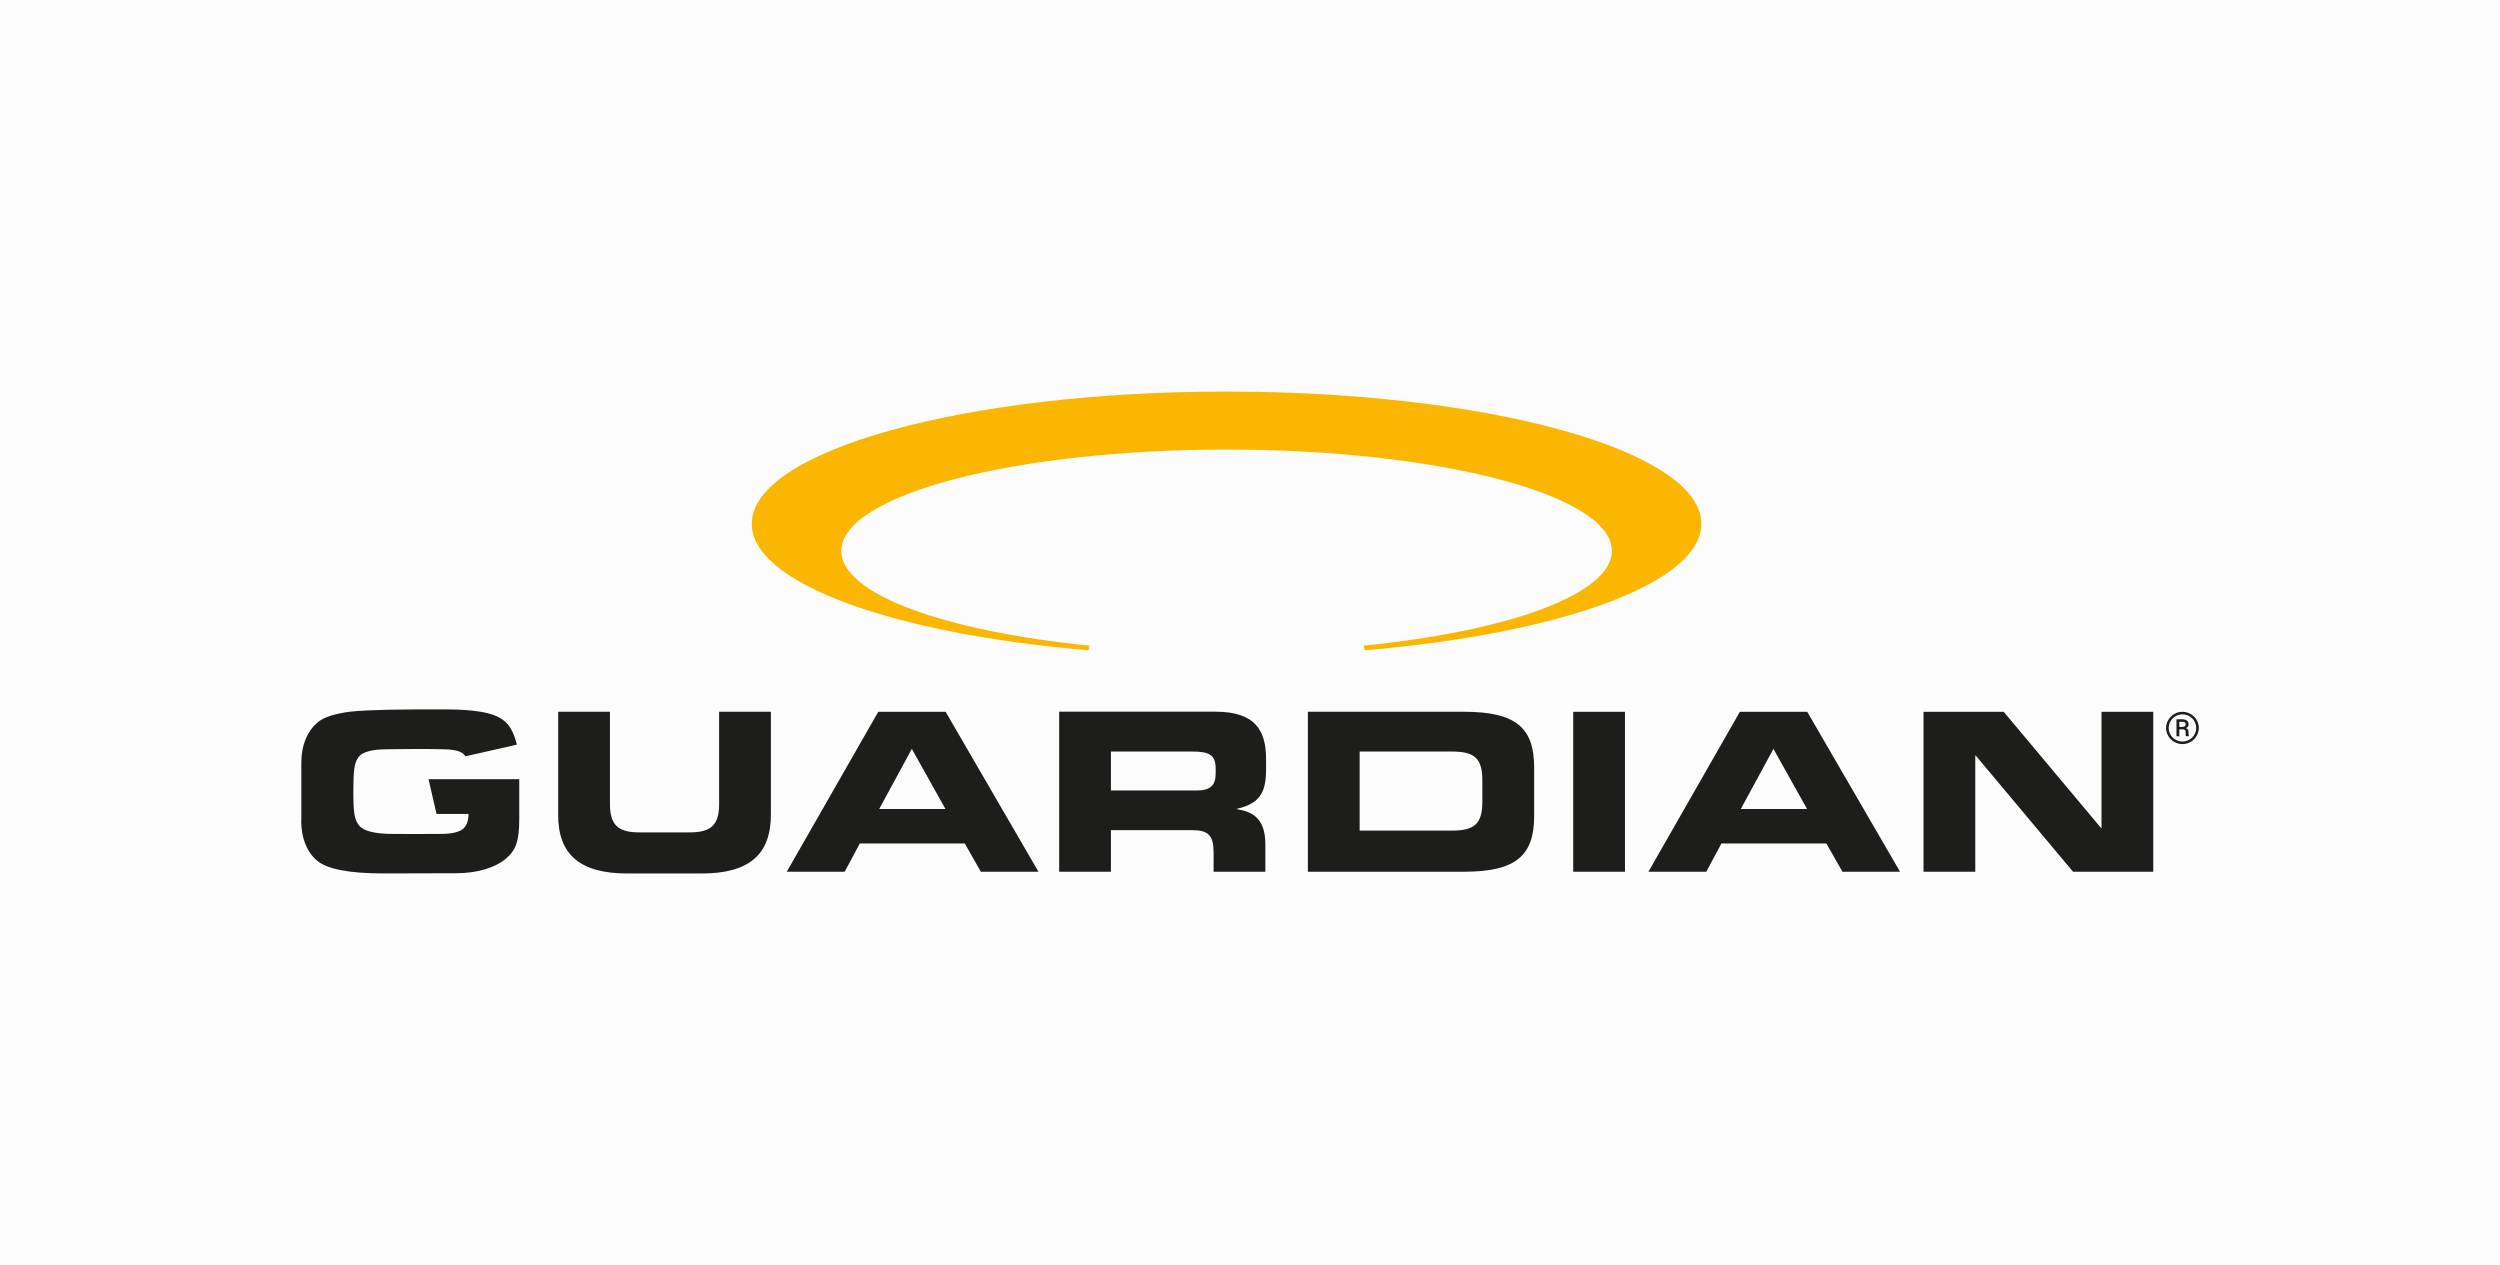 <svg width="166" height="84" viewBox="0 0 166 84" fill="none" xmlns="http://www.w3.org/2000/svg">
<rect width="166" height="84" fill="#FCFCFC"/>
<g clip-path="url(#clip0_433_585)">
<path d="M20 54.489C20 55.673 20.387 56.576 21.043 57.139C21.695 57.702 23.164 57.996 25.447 57.996L30.289 57.983C31.724 57.983 32.891 57.593 33.555 57.047C34.262 56.467 34.479 55.837 34.479 54.363V53.775V51.738H28.453L28.986 54.043H31.107C31.119 54.539 30.928 54.938 30.672 55.093C30.378 55.274 29.952 55.371 29.258 55.371L27.397 55.379L26.052 55.371C24.872 55.371 24.127 55.169 23.85 54.821C23.53 54.426 23.462 53.972 23.462 52.54C23.462 51.108 23.53 50.675 23.79 50.293C24.033 49.936 24.684 49.751 25.728 49.751L27.482 49.734H28.436L29.407 49.751C29.965 49.751 30.434 49.831 30.689 49.995C30.774 50.049 30.847 50.125 30.902 50.217L32.346 49.894L34.318 49.444C34.224 49.033 34.088 48.672 33.909 48.365C33.534 47.731 32.899 47.445 32.035 47.281C31.307 47.147 30.451 47.105 29.701 47.105C29.156 47.105 28.458 47.105 27.64 47.105L25.77 47.126C24.936 47.147 23.85 47.181 23.211 47.26C22.977 47.29 22.76 47.328 22.559 47.37C22.359 47.412 22.176 47.458 22.006 47.508C21.972 47.521 21.938 47.529 21.908 47.542C21.554 47.659 21.273 47.806 21.073 47.979C20.422 48.541 20.009 49.44 20.009 50.629V54.48L20 54.489Z" fill="#1D1D1B"/>
<path d="M112.97 34.778C112.97 29.931 98.857 26 81.444 26C64.03 26 49.917 29.931 49.917 34.778C49.917 38.739 59.337 42.086 72.275 43.178L72.347 42.871C62.71 41.906 55.862 39.453 55.862 36.58C55.862 32.863 67.318 29.851 81.444 29.851C95.569 29.851 107.026 32.863 107.026 36.58C107.026 39.453 100.177 41.906 90.54 42.871L90.613 43.178C103.55 42.086 112.97 38.739 112.97 34.778Z" fill="#FAB600"/>
<path d="M127.722 57.882H131.159V50.167H131.189L137.649 57.882H142.977V47.265H139.54V54.98H139.51L133.049 47.265H127.722V57.882ZM117.757 49.726L119.988 53.716H115.589L117.757 49.726ZM109.457 57.882H113.298L114.303 56.005H121.27L122.339 57.882H126.163L120.001 47.265H115.526L109.457 57.882ZM104.461 57.882H107.898V47.265H104.461V57.882ZM90.28 49.902H96.383C97.856 49.902 98.427 50.297 98.427 51.809V53.246C98.427 54.758 97.852 55.152 96.383 55.152H90.28V49.898V49.902ZM86.843 57.882H97.222C100.658 57.882 101.868 56.811 101.868 54.186V50.956C101.868 48.331 100.658 47.261 97.222 47.261H86.843V57.878V57.882ZM70.329 57.882H73.765V55.123H79.174C80.243 55.123 80.583 55.488 80.583 56.606V57.882H84.02V56.076C84.02 54.329 83.168 53.905 82.146 53.729V53.699C83.726 53.346 84.067 52.511 84.067 51.087V50.411C84.067 48.504 83.356 47.256 80.707 47.256H70.329V57.874V57.882ZM73.765 49.902H79.14C80.225 49.902 80.72 50.079 80.72 51.02V51.372C80.72 52.137 80.379 52.489 79.451 52.489H73.765V49.907V49.902ZM60.546 49.726L62.778 53.716H58.379L60.546 49.726ZM52.246 57.882H56.088L57.093 56.005H64.06L65.129 57.882H68.953L62.791 47.265H58.315L52.242 57.882H52.246ZM37.06 54.098C37.06 56.736 38.499 58 41.659 58H46.587C49.746 58 51.186 56.74 51.186 54.098V47.261H47.749V53.393C47.749 54.741 47.238 55.27 45.829 55.27H42.422C41.012 55.27 40.501 54.741 40.501 53.393V47.261H37.064V54.098H37.06Z" fill="#1D1D1B"/>
<path d="M144.706 48.436V48.886H144.518V47.76H144.888C145.025 47.76 145.131 47.79 145.208 47.848C145.285 47.907 145.323 47.991 145.323 48.1C145.323 48.21 145.268 48.294 145.152 48.348C145.264 48.394 145.319 48.483 145.319 48.617V48.697C145.319 48.772 145.327 48.827 145.34 48.861V48.882H145.144C145.131 48.848 145.127 48.793 145.127 48.709C145.127 48.625 145.127 48.579 145.127 48.562C145.114 48.478 145.054 48.432 144.952 48.428H144.714L144.706 48.436ZM144.706 48.268H144.914C144.978 48.268 145.029 48.252 145.072 48.222C145.11 48.193 145.131 48.155 145.131 48.109C145.131 48.046 145.114 48 145.08 47.97C145.046 47.941 144.982 47.928 144.893 47.928H144.706V48.264V48.268Z" fill="#1D1D1B"/>
<path d="M144.915 47.433C145.421 47.433 145.83 47.836 145.83 48.336C145.83 48.835 145.421 49.239 144.915 49.239C144.408 49.239 143.999 48.835 143.999 48.336C143.999 47.836 144.408 47.433 144.915 47.433ZM144.915 47.265C144.77 47.265 144.625 47.294 144.492 47.349C144.365 47.403 144.245 47.479 144.148 47.58C144.05 47.676 143.969 47.794 143.914 47.92C143.858 48.05 143.828 48.193 143.828 48.336C143.828 48.478 143.858 48.621 143.914 48.751C143.969 48.877 144.046 48.995 144.148 49.092C144.245 49.188 144.365 49.268 144.492 49.323C144.625 49.377 144.77 49.407 144.915 49.407C145.059 49.407 145.204 49.377 145.336 49.323C145.463 49.268 145.583 49.192 145.681 49.092C145.779 48.995 145.86 48.877 145.915 48.751C145.97 48.621 146 48.478 146 48.336C146 48.193 145.97 48.05 145.915 47.92C145.86 47.794 145.783 47.676 145.681 47.58C145.583 47.483 145.463 47.403 145.336 47.349C145.204 47.294 145.059 47.265 144.915 47.265Z" fill="#1D1D1B"/>
</g>
<defs>
<clipPath id="clip0_433_585">
<rect width="126" height="32" fill="white" transform="translate(20 26)"/>
</clipPath>
</defs>
</svg>
